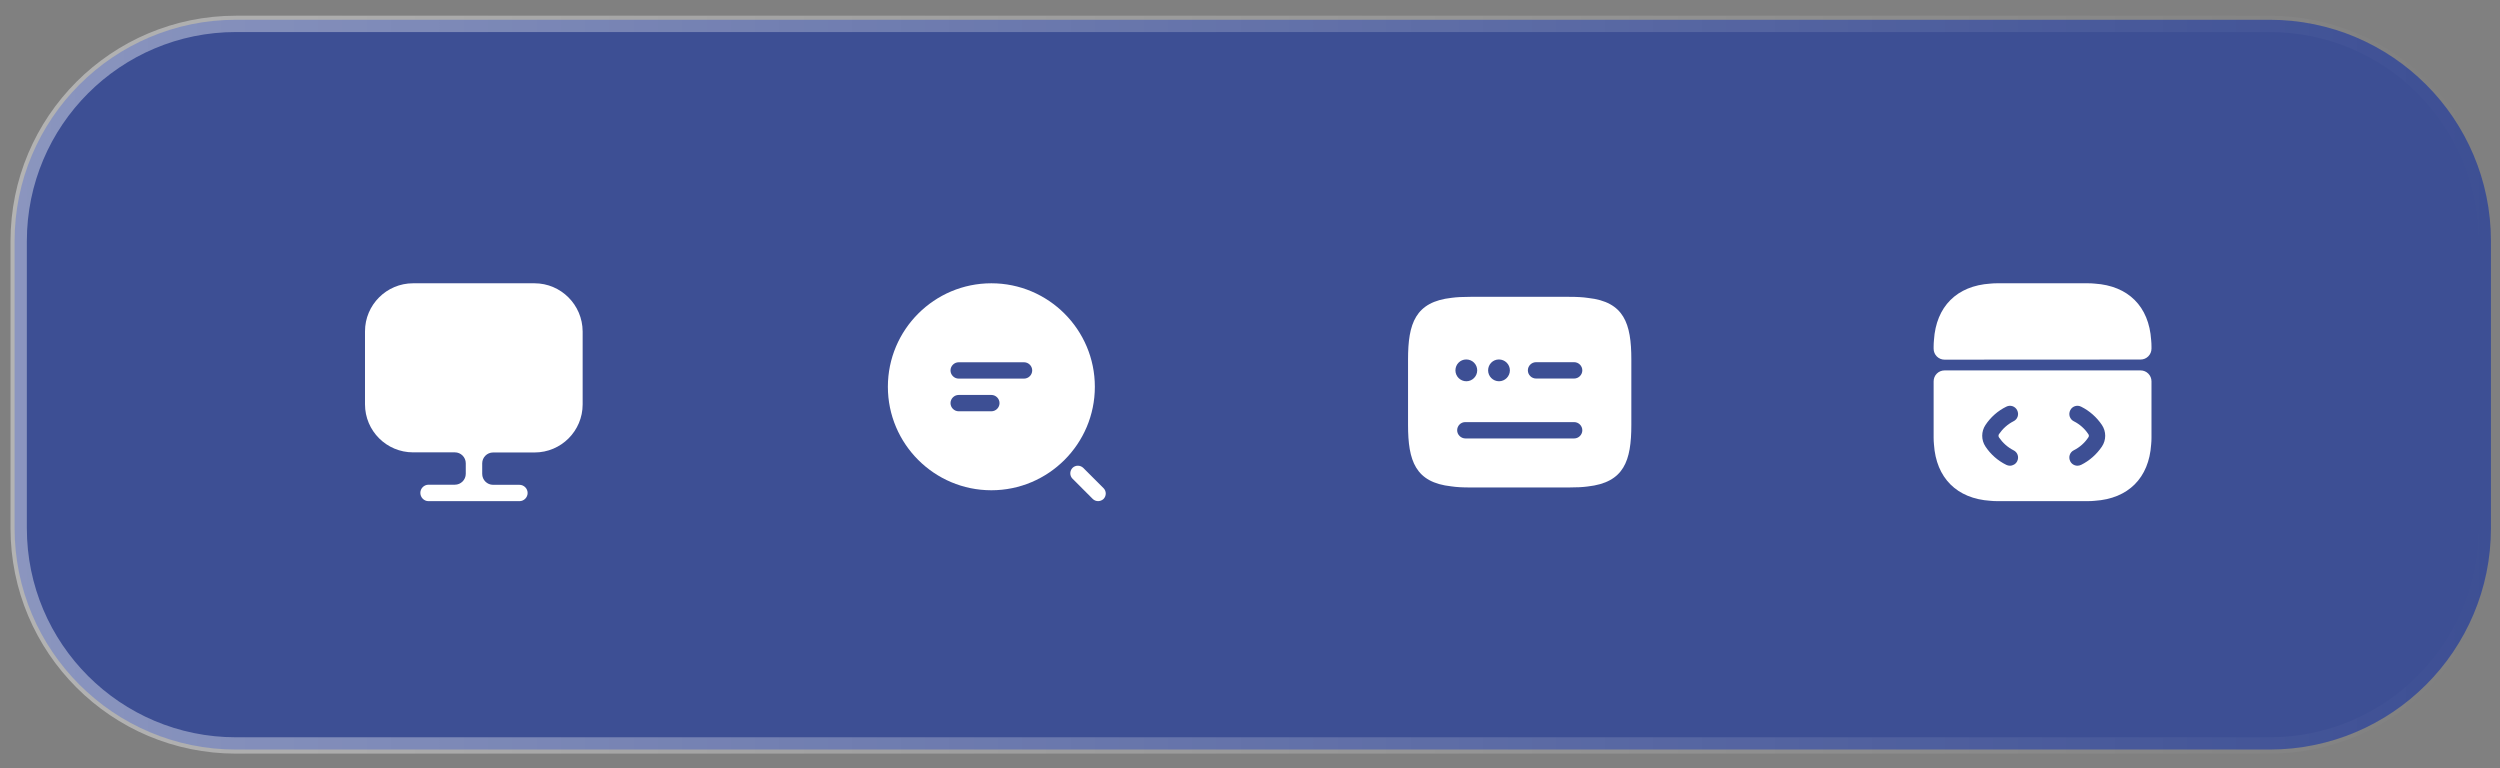 <svg width="153" height="47" viewBox="0 0 153 47" fill="none" xmlns="http://www.w3.org/2000/svg">
<rect x="0" y="0" width="153" height="47" fill="#808080" stroke="none"/>
<path d="M0.893 14.759L0.893 32.323C0.893 39.806 6.959 45.873 14.442 45.873L138.896 45.873C146.379 45.873 152.446 39.806 152.446 32.323V14.759C152.446 7.276 146.379 1.21 138.896 1.21L14.442 1.21C6.959 1.21 0.893 7.276 0.893 14.759Z" fill="#3D4F94"/>
<path d="M1.143 14.759L1.143 32.324C1.143 39.668 7.097 45.622 14.441 45.622L138.895 45.622C146.24 45.622 152.194 39.668 152.194 32.324V14.759C152.194 7.415 146.24 1.461 138.895 1.461L14.441 1.461C7.097 1.461 1.143 7.415 1.143 14.759Z" fill="#3D4F94" stroke="url(#paint0_linear_9337_59968)" stroke-opacity="0.4"/>
<path d="M32.711 17.337H25.278C23.658 17.337 22.338 18.657 22.338 20.277V24.611V24.744C22.338 26.371 23.658 27.684 25.278 27.684H27.838C28.205 27.684 28.505 27.984 28.505 28.351V28.997C28.505 29.364 28.205 29.664 27.838 29.664H26.225C25.951 29.664 25.725 29.891 25.725 30.164C25.725 30.437 25.945 30.671 26.225 30.671H31.791C32.065 30.671 32.291 30.444 32.291 30.171C32.291 29.897 32.065 29.671 31.791 29.671H30.178C29.811 29.671 29.511 29.371 29.511 29.004V28.357C29.511 27.991 29.811 27.691 30.178 27.691H32.718C34.345 27.691 35.658 26.371 35.658 24.751V24.617V20.284C35.651 18.657 34.331 17.337 32.711 17.337Z" fill="white"/>
<path d="M60.671 17.337C57.178 17.337 54.338 20.177 54.338 23.671C54.338 27.164 57.178 30.004 60.671 30.004C64.165 30.004 67.005 27.164 67.005 23.671C67.005 20.177 64.165 17.337 60.671 17.337ZM60.671 25.171H58.671C58.398 25.171 58.171 24.944 58.171 24.671C58.171 24.397 58.398 24.171 58.671 24.171H60.671C60.945 24.171 61.171 24.397 61.171 24.671C61.171 24.944 60.945 25.171 60.671 25.171ZM62.671 23.171H58.671C58.398 23.171 58.171 22.944 58.171 22.671C58.171 22.397 58.398 22.171 58.671 22.171H62.671C62.945 22.171 63.171 22.397 63.171 22.671C63.171 22.944 62.945 23.171 62.671 23.171Z" fill="white"/>
<path d="M67.204 30.669C67.084 30.669 66.964 30.623 66.877 30.536L65.637 29.296C65.457 29.116 65.457 28.823 65.637 28.636C65.817 28.456 66.11 28.456 66.297 28.636L67.537 29.876C67.717 30.056 67.717 30.349 67.537 30.536C67.444 30.623 67.324 30.669 67.204 30.669Z" fill="white"/>
<path d="M97.185 18.233C96.872 18.186 96.512 18.166 96.005 18.166H90.005C89.505 18.166 89.138 18.186 88.845 18.226C86.612 18.473 86.172 19.799 86.172 21.999V25.999C86.172 28.199 86.612 29.526 88.825 29.766C89.138 29.813 89.499 29.833 90.005 29.833H96.005C96.505 29.833 96.872 29.813 97.165 29.773C99.398 29.526 99.838 28.206 99.838 25.999V21.999C99.838 19.799 99.398 18.473 97.185 18.233ZM91.732 21.999C92.105 21.999 92.405 22.299 92.405 22.666C92.405 23.033 92.105 23.333 91.739 23.333C91.372 23.333 91.072 23.033 91.072 22.666C91.072 22.299 91.365 21.999 91.732 21.999ZM89.732 21.999C90.112 21.999 90.405 22.299 90.405 22.666C90.405 23.033 90.105 23.333 89.739 23.333C89.372 23.333 89.072 23.033 89.072 22.666C89.072 22.299 89.365 21.999 89.732 21.999ZM96.338 26.833H89.685C89.412 26.833 89.178 26.606 89.178 26.333C89.178 26.059 89.398 25.833 89.672 25.833H96.338C96.612 25.833 96.838 26.059 96.838 26.333C96.838 26.606 96.612 26.833 96.338 26.833ZM96.338 23.166H94.005C93.732 23.166 93.505 22.939 93.505 22.666C93.505 22.393 93.732 22.166 94.005 22.166H96.338C96.612 22.166 96.838 22.393 96.838 22.666C96.838 22.939 96.612 23.166 96.338 23.166Z" fill="white"/>
<path d="M131.005 22.669H119.005C118.638 22.669 118.338 22.969 118.338 23.336V26.796C118.338 26.929 118.345 27.062 118.358 27.196C118.491 29.249 119.758 30.516 121.811 30.649C121.945 30.662 122.078 30.669 122.211 30.669H127.798C127.931 30.669 128.065 30.662 128.198 30.649C130.251 30.516 131.518 29.249 131.651 27.196C131.665 27.062 131.671 26.929 131.671 26.796V23.336C131.671 22.969 131.371 22.669 131.005 22.669ZM122.338 26.769C122.565 27.102 122.871 27.376 123.225 27.556C123.478 27.676 123.578 27.976 123.451 28.229C123.365 28.402 123.185 28.502 123.005 28.502C122.931 28.502 122.851 28.482 122.785 28.449C122.265 28.196 121.825 27.802 121.511 27.329C121.245 26.929 121.245 26.409 121.511 26.009C121.825 25.536 122.265 25.142 122.785 24.889C123.031 24.762 123.331 24.862 123.451 25.109C123.578 25.362 123.478 25.662 123.225 25.782C122.871 25.962 122.565 26.236 122.338 26.569C122.298 26.629 122.298 26.709 122.338 26.769ZM128.638 27.329C128.318 27.802 127.878 28.196 127.365 28.449C127.291 28.482 127.218 28.502 127.145 28.502C126.958 28.502 126.785 28.402 126.698 28.229C126.571 27.976 126.671 27.676 126.918 27.556C127.278 27.376 127.585 27.102 127.805 26.769C127.851 26.709 127.851 26.629 127.805 26.569C127.585 26.236 127.278 25.962 126.918 25.782C126.671 25.662 126.571 25.362 126.698 25.109C126.818 24.862 127.118 24.762 127.365 24.889C127.878 25.142 128.318 25.536 128.638 26.009C128.905 26.409 128.905 26.929 128.638 27.329Z" fill="white"/>
<path d="M131.671 21.211V21.337C131.671 21.704 131.371 22.004 131.005 22.004L119.005 22.011C118.638 22.011 118.338 21.711 118.338 21.344V21.211C118.338 21.077 118.345 20.944 118.358 20.811C118.491 18.757 119.758 17.491 121.811 17.357C121.945 17.344 122.078 17.337 122.211 17.337H127.798C127.931 17.337 128.065 17.344 128.198 17.357C130.251 17.491 131.518 18.757 131.651 20.811C131.665 20.944 131.671 21.077 131.671 21.211Z" fill="white"/>
<defs>
<linearGradient id="paint0_linear_9337_59968" x1="0.892" y1="23.541" x2="152.445" y2="23.541" gradientUnits="userSpaceOnUse">
<stop stop-color="white"/>
<stop offset="1" stop-color="white" stop-opacity="0"/>
</linearGradient>
</defs>
</svg>
